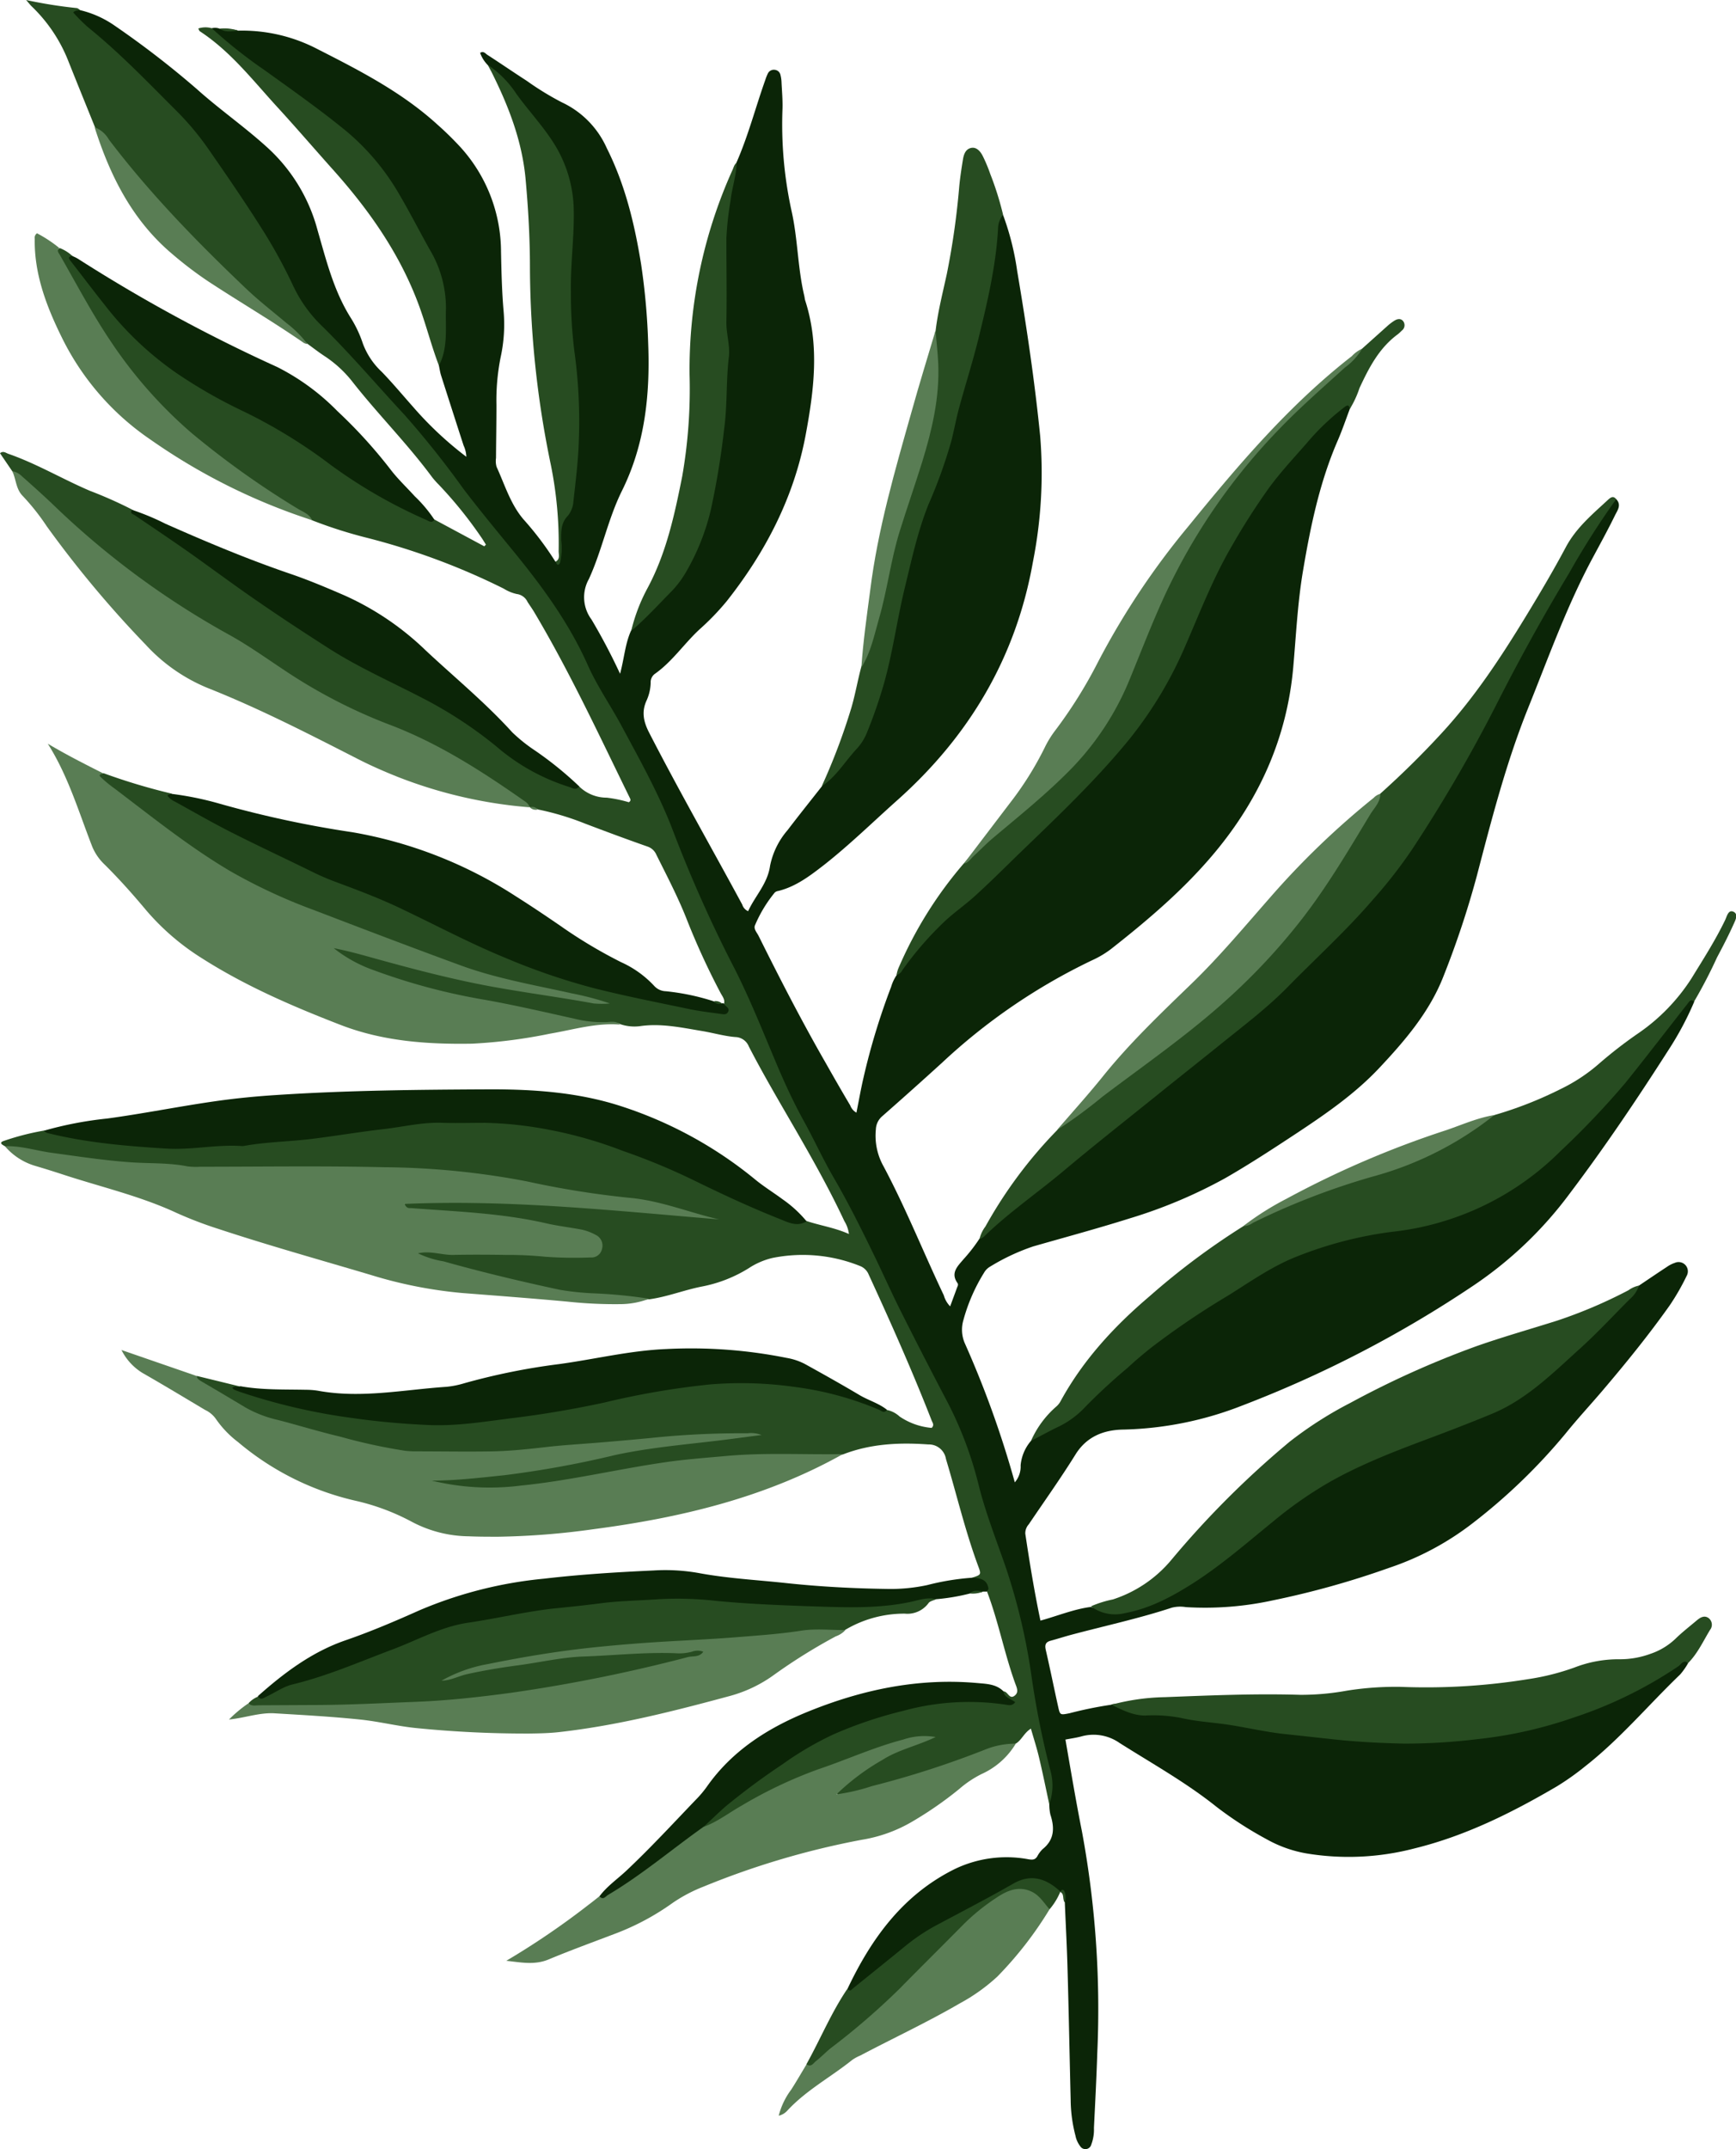 <svg xmlns="http://www.w3.org/2000/svg" viewBox="0 0 322.24 398.72"><defs><style>.cls-1{fill:#0b2507;}.cls-2{fill:#274c21;}.cls-3{fill:#597d54;}.cls-4{fill:#5a7d54;}</style></defs><g id="Livello_2" data-name="Livello 2"><g id="Layer_1" data-name="Layer 1"><path class="cls-1" d="M304.24,238.49c1.72-1.15,3.43-2.32,5.16-3.45a5.67,5.67,0,0,1,1.49-.76,1.72,1.72,0,0,1,2.18,2.44,43.11,43.11,0,0,1-3.1,5.4c-3.88,5.48-8.11,10.7-12.47,15.82-2.28,2.68-4.68,5.26-6.89,8a107.51,107.51,0,0,1-17.23,16.62,52.6,52.6,0,0,1-15.58,8.32,160.45,160.45,0,0,1-21.46,6,59.11,59.11,0,0,1-16.21,1.27,6.39,6.39,0,0,0-2.61.1c-6.23,2.05-12.64,3.41-19,5.12-1.16.32-2.3.69-3.46,1-1,.26-1.16.79-.93,1.77.81,3.5,1.51,7,2.3,10.54.34,1.53.38,1.49,2.08,1.16a73.21,73.21,0,0,1,7.74-1.58c.85-.41,1.55.16,2.28.38a12.39,12.39,0,0,0,3.25.81c9.47.21,18.67,2.44,28,3.73a151.18,151.18,0,0,0,22,1.57c17.5-.16,34-4.06,48.87-13.86.74-.5,1.62-1.75,2.71-.36a12.86,12.86,0,0,1-1.49,2.12c-5.88,5.64-11.13,11.94-17.59,17a48.73,48.73,0,0,1-5.27,3.74c-8.38,4.91-17,9.21-26.52,11.54a48.27,48.27,0,0,1-20,.91,23.14,23.14,0,0,1-7.41-2.65,68.83,68.83,0,0,1-9.28-6c-5.64-4.51-11.91-8-18-11.85a8.4,8.4,0,0,0-7.13-1.19c-.91.24-1.85.37-2.9.57,1,5.77,1.95,11.44,3.07,17.08a180.64,180.64,0,0,1,2.84,41.07c-.15,4.64-.39,9.27-.62,13.9a7.82,7.82,0,0,1-.49,3.07,1.13,1.13,0,0,1-2.06.32,4.74,4.74,0,0,1-.88-1.95,27,27,0,0,1-.89-6.64c-.2-8.07-.35-16.15-.58-24.23-.11-4.15-.34-8.3-.51-12.46-.56-.53.5-1.77-.86-1.95l0,0c-.73.29-1.24-.2-1.72-.57a5.79,5.79,0,0,0-6.75-.34c-9.49,5.22-19.38,9.84-27.32,17.49a10.08,10.08,0,0,1-2.7,2c-.46.22-1.14.55-1-.52,4.44-9.37,10.29-17.46,19.88-22.23a22.19,22.19,0,0,1,13.75-1.83c.74.12,1.21.1,1.61-.54a5.23,5.23,0,0,1,1-1.35c2.22-1.77,2.22-4,1.43-6.42a9,9,0,0,1-.2-1.89,31.54,31.54,0,0,0-1.7-11.52c-1.44-4.53-1.52-9.29-2.4-13.92a189.47,189.47,0,0,0-6.8-25c-3.54-10.62-6.45-21.44-12.17-31.2a135.28,135.28,0,0,1-7-13.65c-5.39-12.14-12.6-23.37-18-35.51-7.41-16.73-15.93-33-22.53-50.06-3.33-8.62-7.91-16.6-12.42-24.6-3-5.29-5.36-10.9-8.77-16-4.81-7.1-10.69-13.36-15.82-20.19A340.27,340.27,0,0,0,58.42,60a24.54,24.54,0,0,1-4.59-6.71A142.86,142.86,0,0,0,34.11,23.05,139.74,139.74,0,0,0,16.77,6.17a18.67,18.67,0,0,1-3.07-3c-.28-.38-.61-.89-.19-1.29a1.12,1.12,0,0,1,1.35,0,18.82,18.82,0,0,1,6.5,2.93A171.46,171.46,0,0,1,36.52,16.51c4.22,3.79,8.87,7,13.1,10.85a31.71,31.71,0,0,1,9.32,15.33c1.62,5.59,3,11.25,6.17,16.28a21.7,21.7,0,0,1,2.24,4.75A13.69,13.69,0,0,0,70.88,69c2,2.07,3.84,4.28,5.75,6.43a65.35,65.35,0,0,0,9.93,9.31,5.36,5.36,0,0,0-.51-2.1q-2.1-6.49-4.18-13c-.19-.6-.27-1.24-.41-1.86.37-3.17.49-6.35.67-9.53a18.55,18.55,0,0,0-1.68-8.88c-4-8.57-8.26-17-15.4-23.51A110.93,110.93,0,0,0,53.1,16.67c-4.23-2.9-8.24-6.08-12.25-9.25-.69-.54-1.78-.93-1.54-2.18a2.46,2.46,0,0,1,1.47.08c1.1.49,2.31-.1,3.4.37A30.18,30.18,0,0,1,58.92,9.1c7.87,4,15.67,8,22.26,14a58.34,58.34,0,0,1,4.28,4.19A28.94,28.94,0,0,1,93,46.73c.08,3.67.16,7.35.48,11a28.49,28.49,0,0,1-.56,8.59,40.79,40.79,0,0,0-.77,8.81c0,3.28-.06,6.56-.08,9.84a3.92,3.92,0,0,0,.11,1.65c1.53,3.33,2.57,6.9,5,9.74a57.8,57.8,0,0,1,5.91,7.83.59.59,0,0,0,.72-.69,28.93,28.93,0,0,1,1.66-10.71c1.14-3.59,1-7.56,1.24-11.38.36-6.8-.6-13.53-1.2-20.28a82.61,82.61,0,0,1,0-16.49c.89-7.88-.66-14.89-5.73-21.06-3.13-3.82-6-7.82-9.28-11.55a6.16,6.16,0,0,1-1.38-2.22c.68-.43,1,.18,1.45.43,2.41,1.56,4.78,3.19,7.2,4.75a53.62,53.62,0,0,0,6.53,4,17,17,0,0,1,8.34,8.51C116.07,34.33,117.8,41.6,119,49a124.4,124.4,0,0,1,1.32,14.8c.36,9.42-.59,18.64-4.89,27.29-2.59,5.23-3.69,11.06-6.13,16.35a6.89,6.89,0,0,0,.49,7.48A112,112,0,0,1,115.1,125c.77-2.88.94-5.53,2-7.92a16.63,16.63,0,0,1,3.8-4.58c5.72-5,8.86-11.48,10.43-18.72a133.29,133.29,0,0,0,2.87-21.57c.42-8.23-.35-16.41-.16-24.63.14-6,.69-11.77,2.66-17.41,2.2-5,3.54-10.25,5.36-15.35a8.4,8.4,0,0,1,.44-1.12,1.24,1.24,0,0,1,1.37-.74,1.19,1.19,0,0,1,1,.94,6.16,6.16,0,0,1,.2,1.42c.08,1.6.22,3.2.18,4.79A75,75,0,0,0,146.9,39c1.2,5.25,1.15,10.63,2.38,15.83.08.31.09.64.19.94,2.68,8.3,1.63,16.61.08,24.91-2.17,11.57-7.43,21.72-14.68,30.88a46.91,46.91,0,0,1-5,5.18c-2.87,2.65-5.08,6-8.31,8.27a1.91,1.91,0,0,0-.78,1.64,8.48,8.48,0,0,1-.74,3.26c-1,2.14-.59,4,.49,6.08,5.52,10.73,11.51,21.21,17.25,31.83a1.94,1.94,0,0,0,1.09,1.22c1.28-2.82,3.6-5.08,4.07-8.41a14.46,14.46,0,0,1,3.24-6.61c2.08-2.73,4.23-5.41,6.35-8.11,1.77-2.25,3.54-4.51,5.42-6.69,3.19-3.68,4.22-8.36,5.55-12.87,1.4-4.75,2.17-9.65,3.15-14.5,1.72-8.56,4.85-16.68,7.46-25,4.54-14.44,9-29,10.52-44.16.11-1.11,0-2.48,1.55-2.84a49.9,49.9,0,0,1,2.63,10.42c1.72,10.16,3.24,20.35,4.27,30.62a84.73,84.73,0,0,1-1.35,23.37c-3.15,17.77-11.88,32.39-25.29,44.3-4.48,4-8.76,8.19-13.48,11.9-2.59,2-5.18,4-8.46,4.82a1.36,1.36,0,0,0-.66.27,24.74,24.74,0,0,0-3.7,6.11c-.29.68.37,1.35.69,2,3.95,7.94,8,15.81,12.43,23.52,1.5,2.65,3,5.27,4.56,7.89a2.58,2.58,0,0,0,1.15,1.35c.45-2.22.81-4.31,1.29-6.38a125.4,125.4,0,0,1,5.15-16.95,7.77,7.77,0,0,1,1-2.15c3-5,7.06-9,11.33-12.84,11.69-10.64,23.53-21.16,33.29-33.72a64.08,64.08,0,0,0,8.79-15.62A130.43,130.43,0,0,1,233.5,92.41a103.66,103.66,0,0,1,13.67-15.7,8,8,0,0,1,2.54-1.77c.86-.32,1.23,0,.84.94-.73,1.94-1.4,3.91-2.22,5.81-3.38,7.76-5.08,16-6.47,24.25-1,5.93-1.28,11.93-1.81,17.9-1.16,13-6.26,24.37-14.57,34.33-5.66,6.79-12.37,12.49-19.3,17.93a18.19,18.19,0,0,1-3.51,2.07,110.34,110.34,0,0,0-27.82,19q-5.5,5-11.09,9.91a3.37,3.37,0,0,0-1.18,2.45,11.61,11.61,0,0,0,1.44,6.87c4.14,7.77,7.41,16,11.17,23.9a4.74,4.74,0,0,0,1.18,2.05c.44-1.2.86-2.32,1.27-3.45.11-.28.3-.58.08-.89-1.35-1.9.11-3.17,1.13-4.4a30.17,30.17,0,0,0,2.92-3.75c3.52-4.56,8.41-7.56,12.8-11.1,12.61-10.19,25.33-20.27,37.8-30.63,10.32-8.57,19.95-18,27.81-29A193.73,193.73,0,0,0,275,134.5c6.63-13,13.73-25.63,21.52-37.92.94-1.48,1.6-3.28,3.46-4,1.06,1.07.26,2.1-.19,3-1.26,2.58-2.64,5.1-4,7.63-4.88,9-8.32,18.67-12.14,28.15-4.07,10.11-6.77,20.63-9.52,31.14a170.34,170.34,0,0,1-6.2,18.64c-2.57,6.58-7.13,11.91-11.92,17-4.42,4.7-9.68,8.35-15,11.88-4.47,2.95-9,5.92-13.6,8.56a91.44,91.44,0,0,1-17.64,7.43c-5.94,1.87-12,3.51-17.95,5.21a39.22,39.22,0,0,0-8,3.74,3.06,3.06,0,0,0-1.17,1.17,33,33,0,0,0-3.82,8.76,6.33,6.33,0,0,0,.22,4.22A185,185,0,0,1,188.37,275a4.47,4.47,0,0,0,1.08-3.15,8.06,8.06,0,0,1,1.92-4.54,8.66,8.66,0,0,1,1.81-1.54c7.13-3.05,11.72-9.26,17.46-14,5.56-4.63,11.78-8.21,17.65-12.35,10-7,21.25-10.35,33.22-12,10.64-1.44,19.53-6.64,27.35-13.86,8.55-7.89,15.6-17.08,22.8-26.15.6-.75,1-1.65,2-2.05.41-.18,1-.33.8.54a57.91,57.91,0,0,1-4.73,8.86c-5.81,9.08-11.81,18-18.34,26.64a72.78,72.78,0,0,1-17.75,17,214,214,0,0,1-43.1,22.37,64.21,64.21,0,0,1-22,4.44c-3.58.05-6.8,1.23-8.91,4.63-2.74,4.41-5.77,8.65-8.67,12.95a2.45,2.45,0,0,0-.64,1.75c.8,5.35,1.67,10.69,2.81,16.11,3.24-.89,6.2-2.13,9.37-2.54,5.9,2,10.95-.38,15.86-3.14a96.7,96.7,0,0,0,16-11.84c9.15-8,19.92-12.92,31.21-17a94,94,0,0,0,14.38-6c5.29-2.95,9.51-7.26,13.92-11.3C297.44,245.5,300.74,241.89,304.24,238.49Z"></path><path class="cls-2" d="M14.86,1.87c-.37.13-.81-.05-1.27.44A33.63,33.63,0,0,0,16.27,5c5.86,4.72,11.05,10.14,16.36,15.44a52,52,0,0,1,6,7.13C42.16,32.65,45.68,37.77,49,43.06a94.57,94.57,0,0,1,5.36,9.84,25.29,25.29,0,0,0,5.21,7.39C65,65.59,69.89,71.38,75.05,76.92a172.94,172.94,0,0,1,11,13.81c3,3.94,6.14,7.72,9.26,11.54,5.36,6.55,10.32,13.31,13.8,21.13,1.74,3.91,4.24,7.49,6.28,11.29,3.28,6.11,6.67,12.16,9.23,18.64a252.56,252.56,0,0,0,11.11,25.16c3.37,6.42,6,13.22,8.84,19.88,1.39,3.22,2.88,6.42,4.58,9.49,1.93,3.49,3.58,7.13,5.59,10.59,2.81,4.83,5.29,9.84,7.73,14.87,1.63,3.38,3.16,6.81,4.85,10.16q4.14,8.24,8.43,16.4a69.69,69.69,0,0,1,5.91,15.62c1.31,5.26,3.33,10.3,5.09,15.43a113.57,113.57,0,0,1,4.74,20.16,162.76,162.76,0,0,0,3.52,17.5,10.2,10.2,0,0,1-.25,6.11c-.61-2.85-1.19-5.7-1.86-8.53-.42-1.81-1-3.58-1.54-5.48-1.3.8-1.72,2.15-2.83,2.79-7.63,2.33-15,5.51-22.73,7.47-2.87.72-5.69,1.6-8.57,2.28-.61.15-1.34.42-1.76-.24s.13-1.36.66-1.82a38.93,38.93,0,0,1,15.93-8.67c-7,.93-13.37,4.14-20.06,6.37s-12.48,5.72-18.41,9.2c-.93.55-1.79,1.45-3.06.9-.34-1,.5-1.43,1.06-1.93,12.1-10.68,25.38-19.09,41.76-21.47a65.85,65.85,0,0,1,13.17-.14c.15-.54-.86-1-.24-1.65.8,0,1.05,1.51,2,.84s.42-1.59.13-2.42c-2-5.56-3.08-11.39-5.19-16.92-.27-1.59-1.9-1.7-2.82-2.58,1.72-.55,1.77-.57,1.19-2.12-2.42-6.52-4-13.29-6-19.92a3.21,3.21,0,0,0-3.27-2.69c-5.39-.39-10.67-.14-15.77,1.82a22.5,22.5,0,0,1-6.64.68c-14.57-.55-28.84,1.81-43.07,4.52a82.34,82.34,0,0,1-19.31,1.7c-2.68-.14-5.38-.33-7.89-1.62.53-1.23,1.48-1.18,2.3-1.2,11.75-.23,23.15-2.76,34.58-5.13a151.55,151.55,0,0,1,23.66-2.58c-7.94.34-15.87.91-23.79,1.66-12.89,1.24-25.76,2.64-38.75,2.18-4.69-.17-9.15-1.46-13.65-2.54-8.87-2.12-17.79-4.14-25.36-9.68-.9-.66-2.33-.92-2.12-2.53l8.19,2a.43.43,0,0,0,.31.54,130.92,130.92,0,0,0,28.15,5.55c14.31,1.32,28.16-1.58,42-4.39,7.85-1.59,15.68-3.06,23.74-2.84,8.37.22,16.55,1.29,24.21,5a3,3,0,0,0,1.58.47,5,5,0,0,1,2.3,1.21,12.5,12.5,0,0,0,5.95,2.11c.53-.53.17-.95,0-1.36-3.58-9.17-7.58-18.15-11.69-27.08a2.84,2.84,0,0,0-1.65-1.61,28.47,28.47,0,0,0-16.25-1.47,13.78,13.78,0,0,0-4.38,1.9,25.5,25.5,0,0,1-8.66,3.39c-3.29.64-6.43,1.91-9.77,2.37a72.52,72.52,0,0,1-18.08-1.29c-7.6-1.52-15.14-3.41-22.57-5.64-1-.29-2.58-.45-2.41-1.52.21-1.26,1.84-1,2.89-.86a81.07,81.07,0,0,0,12.94.33c4.73-.1,9.41.8,14.13.5,1.21-.08,3,.4,3.22-1.26s-1.53-2.07-2.8-2.35a146.87,146.87,0,0,0-24.42-3.55c-2.4-.12-4.77-.52-7.17-.62-.54,0-1.26-.18-1.34-.8s.56-1.07,1.2-1.26a9.58,9.58,0,0,1,2.62-.22c12.89-.34,25.71.62,38.54,1.75,4.29.37,8.6.39,12.8,1.44.65.16,1.39.1,1.62.31-4.37-.49-8.8-2.27-13.57-2.79-9.71-1-19.23-3.28-28.89-4.68A151.38,151.38,0,0,0,71,217.25c-9.36-.21-18.72,0-28.08-.06A214.08,214.08,0,0,1,4.32,213.7a10,10,0,0,1-3.41-1.06c-.49-.27-1.22-.65-.15-1a47.71,47.71,0,0,1,7.37-1.89c4.49.11,8.81,1.41,13.26,1.91a135.06,135.06,0,0,0,24.38,0c11.25-.76,22.34-3,33.54-4a84.12,84.12,0,0,1,39.45,6.09c8.31,3.35,16.2,7.62,24.51,11a33.89,33.89,0,0,0,6.45,1.77c2.55.85,5.23,1.23,7.86,2.41a6,6,0,0,0-.85-2.4c-2.58-5.51-5.53-10.81-8.56-16.08s-6.31-10.76-9.17-16.31a2.77,2.77,0,0,0-2.52-1.75c-2.06-.17-4.08-.77-6.12-1.11-3.85-.64-7.69-1.49-11.64-.9a8.15,8.15,0,0,1-3.56-.37,2.41,2.41,0,0,0-1.85-.22c-4.37.41-8.56-.58-12.77-1.54-7.16-1.63-14.48-2.58-21.57-4.56-5.16-1.45-10.3-3-15-5.61-1-.57-2.81-1.11-2.37-2.26.51-1.34,2.13-.32,3.2,0,10.55,2.94,21.11,5.87,32,7.48,5.15.76,10.24,1.86,15.38,2.65-9.81-1.83-19.67-3.49-29-7.08-7.91-3-15.81-6.1-23.79-8.92-12.77-4.51-23.92-11.73-34.41-20.1-2-1.6-4.15-3-6-4.81-.36-.36-2-1.45.27-1.59a112.75,112.75,0,0,0,12.57,3.77c1.18,1.33,2.83,2,4.33,2.77,10.83,5.83,21.78,11.43,33.38,15.67A85.29,85.29,0,0,1,81,171.08c15.22,8.25,31.62,12.87,48.58,15.78,1.1.19,2.24.12,3.33.39s1.29-.31,1.49-1.08-.34-1.37-.67-2a136.3,136.3,0,0,1-6.28-13.68c-1.61-4.08-3.66-8-5.6-11.89a2.74,2.74,0,0,0-1.66-1.55c-3.91-1.37-7.78-2.81-11.65-4.28a50.94,50.94,0,0,0-8.68-2.6c-.42-.37-1,0-1.45-.41h0c-.84-.61-1.83-1-2.67-1.58a120.63,120.63,0,0,0-28.85-15.42,56.84,56.84,0,0,1-10-5.21c-7.37-4.63-14.75-9.23-22.2-13.74A144.78,144.78,0,0,1,8.75,93.41c-2.1-2-4.48-3.83-6.48-6L0,84.08c.6-.49,1.08-.06,1.52.1C6.77,86,11.58,88.87,16.68,91.05a79.57,79.57,0,0,1,7.79,3.46c7.31,4.72,14.4,9.76,21.39,14.93,11.36,8.41,23.73,15,36.25,21.46a58.17,58.17,0,0,1,10.29,7,37.75,37.75,0,0,0,15.11,8,7.29,7.29,0,0,0,5.11,2.08,24,24,0,0,1,4.1.85c.51-.31.26-.64.15-.88-5.66-11.55-11.07-23.22-17.65-34.29-.4-.68-.87-1.33-1.3-2a2.55,2.55,0,0,0-2-1.46,7.64,7.64,0,0,1-2.42-1,127.52,127.52,0,0,0-25.31-9.41A84.83,84.83,0,0,1,58,96.55,161.37,161.37,0,0,1,38.94,83.74,87,87,0,0,1,18,60.31c-2.43-3.86-4.6-7.87-6.79-11.86-.38-.7-1.5-1.56-.12-2.43a7.45,7.45,0,0,1,2.35,1.47c7.19,10.4,15.18,20,26.94,25.54,10.32,4.86,19.5,11.54,29,17.75,3.55,2.33,7.49,3.88,11.33,5.64l9.18,4.93.31-.31c-.31-.49-.61-1-.93-1.45a77.08,77.08,0,0,0-7.81-9.66,15.63,15.63,0,0,1-1.27-1.43c-4.55-6.16-10-11.61-14.71-17.6a21.72,21.72,0,0,0-5.24-4.84c-1.07-.7-2.07-1.48-3.1-2.23-9.73-7.35-18.31-16-26.67-24.78-4.6-4.85-8.55-10.3-12.84-15.45-1.69-4.19-3.4-8.38-5.07-12.58A28.46,28.46,0,0,0,5.88,1.18C5.6.91,5.37.6,4.85,0a85.15,85.15,0,0,0,9.42,1.5C14.48,1.53,14.66,1.74,14.86,1.87Z"></path><path class="cls-3" d="M.91,212.64c3-.11,5.81.84,8.72,1.23,4.81.65,9.59,1.39,14.44,1.74,3.57.27,7.18.06,10.72.77a12.66,12.66,0,0,0,2.39.07c11.36,0,22.72-.18,34.07.09a145.74,145.74,0,0,1,26.57,2.63,167.83,167.83,0,0,0,19.07,3.05c5.74.52,11,2.71,16.57,4-19.36-1.6-38.68-3.72-58.36-2.87.4.95.93.75,1.33.78,8.33.64,16.69.92,24.88,2.8,2,.46,4.07.72,6.1,1.08a9.55,9.55,0,0,1,3.16,1.08,2.2,2.2,0,0,1,1.17,2.63,2,2,0,0,1-2.13,1.56,75.44,75.44,0,0,1-8.38-.13,69,69,0,0,0-7.17-.34c-3.36-.05-6.72-.07-10.07,0-2.08,0-4.09-.8-6.4-.3A17.07,17.07,0,0,0,82.32,234c7.12,2,14.33,3.72,21.56,5.27a48.86,48.86,0,0,0,6.41.67,92.16,92.16,0,0,1,10.21,1,15.2,15.2,0,0,1-5.38,1,82.51,82.51,0,0,1-9.81-.47c-6.52-.6-13.06-1.09-19.59-1.6a82.4,82.4,0,0,1-16.9-3.35c-9.42-2.8-18.89-5.44-28.23-8.52a73.49,73.49,0,0,1-7.85-3c-6.77-3.14-14-4.79-21.1-7.12q-2.5-.82-5-1.56A11.77,11.77,0,0,1,.91,212.64Z"></path><path class="cls-3" d="M19.17,143.48c-.28.15-1,.14-.48.67a22,22,0,0,0,2.57,2.13c7,5.3,13.84,10.81,21.41,15.29a102.1,102.1,0,0,0,15.62,7.27c9,3.45,18,6.88,27.09,10.21,6.75,2.49,13.83,3.69,20.83,5.25a53.14,53.14,0,0,1,7,1.86,17,17,0,0,1-3,0c-7.19-1.33-14.45-2.2-21.63-3.65-6.64-1.34-13.16-3.08-19.68-4.89-2.29-.64-4.58-1.26-6.95-1.72A25.58,25.58,0,0,0,69.41,180a114.3,114.3,0,0,0,20,5.38c5.79,1,11.53,2.35,17.28,3.62a20.89,20.89,0,0,0,5.68.62c.92,0,1.94-.33,2.74.46-4.46-.36-8.7.95-13,1.68a95.31,95.31,0,0,1-14.47,1.86c-8.36.14-16.6-.44-24.5-3.51-8.88-3.44-17.6-7.2-25.66-12.34a44.89,44.89,0,0,1-10.32-8.87c-2.46-2.94-5-5.8-7.74-8.51a9.67,9.67,0,0,1-2.3-3.33c-2.51-6.43-4.46-13.11-8.25-19.09C12.28,140,15.72,141.74,19.17,143.48Z"></path><path class="cls-3" d="M36.45,255.25c.17.6.65.85,1.15,1.14,2.69,1.57,5.36,3.16,8,4.74a22,22,0,0,0,6,2.3c3.86,1,7.66,2.18,11.54,3.09a101.6,101.6,0,0,0,12.11,2.63,19.23,19.23,0,0,0,2.15.1c4.72,0,9.44.09,14.16,0,3.25-.07,6.5-.42,9.75-.79,2.13-.25,4.28-.41,6.42-.57,4.36-.32,8.73-.71,13.08-1.12a160,160,0,0,1,17.91-.87,5.35,5.35,0,0,1,2.64.32c-3.16.4-6,.8-8.95,1.14-6.08.71-12.16,1.27-18.17,2.56a186.76,186.76,0,0,1-20.64,3.76c-4.48.46-8.94,1-13.45,1a45.52,45.52,0,0,0,16.53.92c9-.9,17.71-3,26.6-4.3,3.84-.57,7.74-.85,11.63-1.2,7.19-.65,14.37-.21,21.55-.34-14.4,8.07-30.1,11.81-46.28,13.93a141.52,141.52,0,0,1-17.69,1.4c-1.84,0-3.68,0-5.51-.08a23.05,23.05,0,0,1-10.59-2.72,41.48,41.48,0,0,0-10.28-3.85,51.52,51.52,0,0,1-21.92-10.91,18.77,18.77,0,0,1-4.13-4.31,5.09,5.09,0,0,0-2-1.66c-3.85-2.29-7.68-4.61-11.57-6.83a10.43,10.43,0,0,1-3.94-4.28Z"></path><path class="cls-2" d="M314.43,185.86c-.53-.63-.85-.07-1.11.26-3.88,4.93-7.7,9.92-11.64,14.81a154.89,154.89,0,0,1-12.05,12.66,52.15,52.15,0,0,1-31.3,14.94,73,73,0,0,0-17.72,4.62c-4.57,1.82-8.54,4.63-12.65,7.2A148.22,148.22,0,0,0,213.7,250c-1.5,1.2-3,2.45-4.35,3.72a107.16,107.16,0,0,0-7.91,7.3,16.72,16.72,0,0,1-5.2,3.77c-1.64.8-3.25,1.69-4.87,2.53A18.1,18.1,0,0,1,196,261a3.54,3.54,0,0,0,.89-1.1c4.16-7.6,9.93-13.85,16.48-19.41a134.85,134.85,0,0,1,17.4-13c7.66-4.58,16-7.49,24.51-10A62.5,62.5,0,0,0,273.43,209a30.33,30.33,0,0,1,4-2.15,72,72,0,0,0,12.25-4.81,31.79,31.79,0,0,0,7-4.59,82.91,82.91,0,0,1,7.19-5.6A35.74,35.74,0,0,0,314,181.47c2.17-3.54,4.4-7,6.22-10.78.32-.66.57-1.91,1.46-1.58,1.07.39.47,1.57.15,2.27-.95,2.11-2,4.16-3.1,6.21A90.8,90.8,0,0,1,314.43,185.86Z"></path><path class="cls-2" d="M300,92.61a150.43,150.43,0,0,0-8.73,13.7q-7.23,12-13.56,24.51a279.21,279.21,0,0,1-15.53,26.66,87.27,87.27,0,0,1-7.18,9.24c-5,5.84-10.7,11-16.06,16.47-4,4.06-8.54,7.42-12.94,11-3.85,3.09-7.72,6.15-11.56,9.25-5.71,4.59-11.46,9.12-17.07,13.83-4.88,4.09-10.16,7.7-14.74,12.16a3.11,3.11,0,0,1-.82.46,6.18,6.18,0,0,1,1.11-2.36,83.54,83.54,0,0,1,13.27-17.83c3.32-3.51,7.4-6.07,11.22-8.95,8.55-6.44,17.25-12.7,24.88-20.3A119.51,119.51,0,0,0,248.82,159c2.47-3.92,4.68-8,7.4-11.77,4-3.58,7.8-7.32,11.43-11.27,6.06-6.58,10.94-14,15.55-21.56,2.58-4.23,5.11-8.5,7.44-12.87,1.94-3.65,5-6.17,7.93-8.89C298.94,92.33,299.46,91.89,300,92.61Z"></path><path class="cls-2" d="M304.24,238.49a5.72,5.72,0,0,1-1.73,2.54c-3.06,3.05-6,6.24-9.19,9.12-5.08,4.58-9.95,9.49-16.44,12.16-3.46,1.43-6.95,2.79-10.46,4.11-6.86,2.57-13.73,5.12-20.1,8.8a75.84,75.84,0,0,0-9.95,7c-4.82,3.92-9.49,8-14.73,11.38-4,2.55-8.08,4.77-12.81,5.66A7.45,7.45,0,0,1,202.5,298a20.13,20.13,0,0,1,4.08-1.28,23.6,23.6,0,0,0,10.92-7.42,171.83,171.83,0,0,1,21.85-21.81,71.07,71.07,0,0,1,11.3-7.23A171.73,171.73,0,0,1,274,249.76c5-1.76,10.05-3.18,15.07-4.77a88.42,88.42,0,0,0,13.21-5.63A5.13,5.13,0,0,1,304.24,238.49Z"></path><path class="cls-2" d="M173.78,296.68c-.49.24-1.17.34-1.43.73a4.86,4.86,0,0,1-4.39,1.95,21.43,21.43,0,0,0-11.06,3c-3.37,1.35-7,.64-10.43,1.09-9.42,1.22-19,1.33-28.41,2.08-11.53.93-23,2.32-34.17,5.43a62.18,62.18,0,0,1,8.54-2.08c3-.53,6-1,9-1.45,9.09-1.48,18.3-1.15,27.44-1.78.77-.05,1.9-.16,2,.77s-1.08,1.22-1.89,1.43c-12.1,3-24.25,5.79-36.67,7.23-8,.93-16.06,1.31-24.13,1.56-6.39.19-12.77.35-19.16.33-1,0-2.31.39-2.88-1a4.77,4.77,0,0,1,1.76-1.22c10.76-4.69,22.18-7.67,32.82-12.66a29.89,29.89,0,0,1,6.71-1.76,239.7,239.7,0,0,1,25.85-3.83,171.19,171.19,0,0,1,26.31.15c10.26.67,20.58,1.71,30.83-.41C171.53,296,172.77,295.64,173.78,296.68Z"></path><path class="cls-1" d="M149.72,226.57c-1.77,1.11-3.45.18-5-.43-5.48-2.18-10.83-4.67-16.13-7.27a120.14,120.14,0,0,0-13-5.37,78.48,78.48,0,0,0-13.52-3.88A70.76,70.76,0,0,0,90,208.3c-2.63,0-5.27.08-7.91,0-3.69-.14-7.26.76-10.89,1.17-4.41.51-8.79,1.25-13.2,1.8-4.25.53-8.56.56-12.78,1.33a1.93,1.93,0,0,1-.48,0c-4.64-.29-9.23.77-13.86.48C23.42,212.62,16,212,8.71,210.17a2.16,2.16,0,0,1-.58-.4,68,68,0,0,1,11.74-2.26c6.73-.91,13.39-2.26,20.12-3.22,3.72-.53,7.46-.9,11.21-1.14,13.33-.88,26.68-1,40-1.06,8,0,16,.57,23.69,3a76.17,76.17,0,0,1,25.34,13.77c1.6,1.31,3.38,2.4,5.05,3.64A22.16,22.16,0,0,1,149.72,226.57Z"></path><path class="cls-3" d="M130.56,338.93c2.58-.92,4.73-2.62,7.09-3.95a82.79,82.79,0,0,1,14.24-6.75c5.29-1.78,10.38-4.11,15.79-5.52a12.21,12.21,0,0,1,6-.46c-3.45,1.64-6.93,2.36-9.86,4.23a42.43,42.43,0,0,0-8.55,6.4,36.2,36.2,0,0,0,6.55-1.52,172.79,172.79,0,0,0,21.13-6.82,15,15,0,0,1,5.6-1.06,14.19,14.19,0,0,1-6.34,5.63,19.84,19.84,0,0,0-4.18,2.8,68.81,68.81,0,0,1-8.65,6,27,27,0,0,1-9.41,3.4A150.84,150.84,0,0,0,130.59,350a28.35,28.35,0,0,0-5.7,3,46.53,46.53,0,0,1-10.75,5.75c-4.1,1.56-8.23,3.06-12.28,4.75-2.65,1.11-5.21.54-7.88.26a145.23,145.23,0,0,0,15.24-10.37c.7-.52,1.38-1.07,2.06-1.61a147.43,147.43,0,0,0,16-11.18C128.24,339.86,129.13,338.85,130.56,338.93Z"></path><path class="cls-1" d="M134.35,186.17a2.12,2.12,0,0,0,.29.38c.36.31.8.62.5,1.18s-.83.44-1.28.38c-2.12-.3-4.25-.53-6.35-1-5.82-1.22-11.67-2.36-17.43-3.83a120.7,120.7,0,0,1-16.46-5.66C87.26,175,81.22,171.8,75,168.83c-4.09-2-8.33-3.6-12.59-5.18a45,45,0,0,1-4.17-1.78C53.19,159.38,48.05,157,43,154.44c-3.56-1.79-7-3.79-10.5-5.71a3.72,3.72,0,0,1-1.32-1c-.24-.37.38-.28.56-.47a58.78,58.78,0,0,1,9.14,1.87,196.56,196.56,0,0,0,24.58,5.27A81,81,0,0,1,95.8,166.31c2.77,1.75,5.49,3.58,8.19,5.43a89,89,0,0,0,11.3,6.76,19.07,19.07,0,0,1,6.19,4.45,3,3,0,0,0,2.1.94,42.91,42.91,0,0,1,8.88,1.86c.42.44,1,.1,1.5.41A.41.41,0,0,1,134.35,186.17Z"></path><path class="cls-2" d="M313.36,308.52c-.88-.71-1.31.26-1.8.59a78.77,78.77,0,0,1-19.5,9.54,80.11,80.11,0,0,1-17.89,4,112.15,112.15,0,0,1-13.56.82c-4.28-.1-8.57-.31-12.85-.77-3.08-.33-6.16-.67-9.23-1-3.42-.36-6.74-1.13-10.11-1.67-3.06-.49-6.16-.62-9.18-1.32a27.1,27.1,0,0,0-6.66-.45c-2.33,0-4.28-1.05-6.29-2a41,41,0,0,1,9.92-1.41c8.39-.32,16.78-.69,25.18-.43a47.67,47.67,0,0,0,8.6-.77,57.94,57.94,0,0,1,10-.71,118.74,118.74,0,0,0,23.67-1.43,44.58,44.58,0,0,0,8.6-2.16,22.61,22.61,0,0,1,8.44-1.53,16.44,16.44,0,0,0,5.64-1,12.5,12.5,0,0,0,4.68-2.82c1.25-1.22,2.65-2.3,4-3.44.65-.54,1.41-.94,2.17-.35a1.55,1.55,0,0,1,.22,2.18C316.14,304.49,315.11,306.75,313.36,308.52Z"></path><path class="cls-3" d="M2.27,87.4a3.46,3.46,0,0,1,1.85,1c2,1.76,3.93,3.5,5.83,5.31a154.72,154.72,0,0,0,32.6,24.06c3.48,1.92,6.74,4.25,10.06,6.45A97.68,97.68,0,0,0,72.1,134.36c9.19,3.45,17.36,8.71,25.34,14.31a2.11,2.11,0,0,1,.89,1.1,85.58,85.58,0,0,1-24.39-5.6c-2.52-1-5-2.08-7.43-3.32-9.17-4.68-18.33-9.4-27.92-13.2a32.13,32.13,0,0,1-11.5-8,200.93,200.93,0,0,1-18.4-22A41.84,41.84,0,0,0,4.21,92C2.93,90.7,3,88.89,2.27,87.4Z"></path><path class="cls-2" d="M250.55,75.88c-.12-.49-.18-.94-.88-.43a44.5,44.5,0,0,0-7.1,6.75c-2.41,2.76-4.92,5.43-7.08,8.4a126,126,0,0,0-6.94,10.88c-3.42,5.88-5.85,12.21-8.56,18.42a74.07,74.07,0,0,1-10.61,17.55c-5.9,7.18-12.6,13.58-19.26,20-3.05,2.93-6,5.92-9.16,8.78-1.7,1.55-3.61,2.88-5.32,4.43a61.06,61.06,0,0,0-8.16,9.35,1.81,1.81,0,0,1-1.07.89,7.07,7.07,0,0,1,.3-1.14,75,75,0,0,1,12.16-19.54c5.63-6.47,12.82-11.23,18.85-17.27a54.86,54.86,0,0,0,11.66-17.68c3.48-8.23,6.52-16.65,11.13-24.38a118.85,118.85,0,0,1,19.94-25c4-3.86,8.25-7.49,12.4-11.22l4.8-4.3a9.83,9.83,0,0,1,1.15-.86c.58-.37,1.25-.51,1.7.13a1.24,1.24,0,0,1-.32,1.71,7.18,7.18,0,0,1-.7.65c-3.48,2.55-5.37,6.21-7.13,10A18.33,18.33,0,0,1,250.55,75.88Z"></path><path class="cls-3" d="M46.11,316c.6.59,1.35.36,2,.36l9.84-.05c6.39,0,12.77-.34,19.15-.59,5.86-.22,11.72-.87,17.57-1.65a292.72,292.72,0,0,0,33-6.65c.95-.24,2.14.08,2.87-1a2.93,2.93,0,0,0-2.1,0,9,9,0,0,1-3.09.28c-5.68-.21-11.33.41-17,.61-4,.13-8,1.07-12,1.61-3.23.43-6.45.95-9.63,1.66-1.6.35-3.07,1.19-4.75,1.21a26.94,26.94,0,0,1,8.71-3.1c6.23-1.27,12.5-2.31,18.83-3,3.57-.38,7.13-.69,10.7-.94,5.41-.38,10.83-.57,16.22-1,4.11-.33,8.25-.6,12.35-1.24,2.65-.41,5.42-.09,8.14-.1a4.37,4.37,0,0,1-1.78,1.16,103.59,103.59,0,0,0-11.39,7.09,25.13,25.13,0,0,1-8.15,3.94c-10.5,2.84-21,5.52-31.86,6.74-1.82.2-3.67.24-5.5.26a204,204,0,0,1-20.83-1c-3.49-.33-6.92-1.21-10.42-1.58-5.33-.56-10.67-.85-16-1.17-2.82-.17-5.51.85-8.48,1.15A23.74,23.74,0,0,1,46.11,316Z"></path><path class="cls-1" d="M164.64,261.54c-.46.69-.95.27-1.45,0a59.52,59.52,0,0,0-15.6-4.23,70.85,70.85,0,0,0-15.74-.48,147.68,147.68,0,0,0-19.68,3.37c-5.59,1.2-11.2,2.17-16.88,2.86-5.21.65-10.4,1.53-15.65,1.31-4.75-.21-9.49-.62-14.21-1.3a111.11,111.11,0,0,1-20.85-4.84c-.37-.13-.75-.27-1.11-.43a1.47,1.47,0,0,1-.35-.32c.43-.47,1.05,0,1.52-.31,4,.72,8.1.57,12.17.66A14,14,0,0,1,59,258c8,1.48,15.91-.19,23.85-.72a16.86,16.86,0,0,0,3.28-.65,121.14,121.14,0,0,1,17.6-3.56c6.64-.9,13.18-2.52,19.92-2.8A90,90,0,0,1,146,251.91a11.44,11.44,0,0,1,3.4,1.13c3.42,1.89,6.83,3.8,10.18,5.79C161.25,259.81,163.13,260.33,164.64,261.54Z"></path><path class="cls-2" d="M186.19,39.83a4.24,4.24,0,0,0-.93,2.63c-.4,6.94-2,13.67-3.64,20.37-1.07,4.32-2.43,8.57-3.6,12.87-.54,2-.9,4-1.4,6a91.2,91.2,0,0,1-4.28,11.9c-2,5-3.11,10.19-4.37,15.36-1.43,5.86-2.22,11.87-3.84,17.69a89.82,89.82,0,0,1-3.29,9.47,9.9,9.9,0,0,1-2,3c-2.08,2.28-3.67,5-6.32,6.76a115.23,115.23,0,0,0,5.53-14.64c.71-2.45,1.14-4.95,1.79-7.4,4-13.76,6.68-27.91,11.46-41.49a36.92,36.92,0,0,0,2-17.22,14.62,14.62,0,0,1,.37-3.78c.43-3.58,1.33-7.06,2.09-10.57a142.76,142.76,0,0,0,2.31-16.34c.17-1.67.42-3.33.7-5,.16-.88.5-1.79,1.5-2s1.74.66,2.17,1.54a28.17,28.17,0,0,1,1.38,3.31A56.37,56.37,0,0,1,186.19,39.83Z"></path><path class="cls-1" d="M173.78,296.68c-1.63-.43-3.2.17-4.71.49-6.33,1.36-12.73,1-19.08.81-5.72-.21-11.46-.44-17.16-1a63.35,63.35,0,0,0-10.74-.29c-3.48.25-7,.28-10.46.73-3,.39-6,.7-9,1-5.3.61-10.48,1.85-15.74,2.62-5.07.75-9.46,3.26-14.14,5-6.11,2.3-12.1,4.92-18.49,6.46-1.67.41-3.17,1.49-4.76,2.23-.54.26-1.13.79-1.64-.06,4.86-4.32,10-8.19,16.23-10.35,4.68-1.61,9.25-3.56,13.77-5.58A77.64,77.64,0,0,1,101,292.87c6.75-.79,13.53-1.21,20.32-1.52a35.41,35.41,0,0,1,8.35.47c5.35,1,10.79,1.28,16.19,1.86,6.21.67,12.43,1,18.67,1.09a32.29,32.29,0,0,0,7.59-.71,46.23,46.23,0,0,1,8.26-1.36c1.44.05,2.82.21,3.1,2,0,.17-.18.38-.28.57l-.75,0c-.78.42-1.7-.07-2.48.37A38.23,38.23,0,0,1,173.78,296.68Z"></path><path class="cls-1" d="M80.64,96.42c-.46.69-1,.27-1.45.06A93.54,93.54,0,0,1,61.4,86.26a96.54,96.54,0,0,0-16.07-9.88,92.72,92.72,0,0,1-12.66-7.23A60.23,60.23,0,0,1,19.38,56.5c-2.13-2.67-4.18-5.41-6.29-8.1-.44-.56-.37-.8.31-.91a6.89,6.89,0,0,1,1.06.51,293.7,293.7,0,0,0,37,20.09,42.27,42.27,0,0,1,11.17,8.18,90.61,90.61,0,0,1,9.83,10.79c1.35,1.78,3,3.32,4.52,5A25.37,25.37,0,0,1,80.64,96.42Z"></path><path class="cls-1" d="M107.51,145.88c-.6.84-1.27.29-1.93.09a38.12,38.12,0,0,1-13.45-7.5,78.31,78.31,0,0,0-13.77-9c-5.8-3-11.82-5.66-17.34-9.19-4.3-2.75-8.56-5.54-12.76-8.43-4.4-3-8.69-6.2-13-9.26-3.39-2.38-6.83-4.69-10.24-7-.35-.24-1-.35-.5-1a45.74,45.74,0,0,1,6.18,2.57c7.6,3.37,15.25,6.58,23.12,9.27,3.48,1.18,6.87,2.62,10.24,4.08a52.63,52.63,0,0,1,15,10.19c5.35,5,11.07,9.69,16,15.13a29.75,29.75,0,0,0,4.3,3.44A66,66,0,0,1,107.51,145.88Z"></path><path class="cls-2" d="M90.56,12.05a19.06,19.06,0,0,1,5.31,5.39c2.24,3.1,4.87,5.88,6.92,9.12A23.81,23.81,0,0,1,106.5,39c.1,5-.61,10-.53,15a86.65,86.65,0,0,0,.65,11.19,94.16,94.16,0,0,1,.82,16.68c-.12,3.72-.59,7.43-1,11.14a4.75,4.75,0,0,1-1,2.64c-1.36,1.38-1.29,3-1.27,4.66a12.44,12.44,0,0,1-.19,4c-.21.64-.66.63-.8-.15.82-.46.51-1.27.52-1.93a73.63,73.63,0,0,0-1.44-15.93,182.13,182.13,0,0,1-3.89-36.6c0-5.51-.31-11-.81-16.49-.66-7.16-3.2-13.62-6.36-19.93C91,12.91,90.76,12.48,90.56,12.05Z"></path><path class="cls-2" d="M136.74,30.19c-.06,2.4-.87,4.67-1.13,7a57.85,57.85,0,0,0-.78,7.08c0,5.19.1,10.38,0,15.57,0,2.17.71,4.28.46,6.41-.52,4.34-.27,8.72-.84,13.07a149.84,149.84,0,0,1-2.5,15.24,42.21,42.21,0,0,1-4.7,11.72,18.25,18.25,0,0,1-2.59,3.41c-2.46,2.5-4.82,5.1-7.5,7.37a32.65,32.65,0,0,1,3.06-8c3.48-6.5,5-13.6,6.42-20.72A94.15,94.15,0,0,0,128,69.54a90,90,0,0,1,7.92-37.9C136.17,31.14,136.25,30.55,136.74,30.19Z"></path><path class="cls-3" d="M194.82,354.21a69,69,0,0,1-9.66,12.45,34.15,34.15,0,0,1-7,5c-6,3.49-12.32,6.43-18.46,9.67a8.41,8.41,0,0,0-1.48.8c-4,3.21-8.55,5.62-12.07,9.42a3.09,3.09,0,0,1-1.6.95,13.6,13.6,0,0,1,2.31-4.83c1-1.55,1.89-3.12,2.84-4.68,4.67-4,9.7-7.52,14.11-11.79,5.1-4.95,10.06-10,15.1-15.05a29.64,29.64,0,0,1,8-5.57C190.25,349,193.64,350.61,194.82,354.21Z"></path><path class="cls-3" d="M256.22,147.27c0,1.56-1.14,2.62-1.87,3.81-4.09,6.76-8.1,13.58-13,19.82A115.45,115.45,0,0,1,228,185.2c-7.34,6.68-15.49,12.3-23.37,18.26a89.81,89.81,0,0,1-8.45,6.2c2.81-3.27,5.7-6.46,8.41-9.81,5-6.25,10.8-11.77,16.55-17.33,5.18-5,9.8-10.54,14.55-15.94A151,151,0,0,1,255,148,2.59,2.59,0,0,1,256.22,147.27Z"></path><path class="cls-3" d="M252.85,64.69a11.86,11.86,0,0,1-3.2,3.49c-4,3.64-8.11,7.2-11.88,11.1a112,112,0,0,0-21.63,31.32c-2.3,5-4.27,10.13-6.36,15.22a52,52,0,0,1-10.7,16.56c-4.67,4.82-9.92,9-15,13.29-1.16,1-2.2,2.09-3.32,3.11-.58.52-1,1.29-1.85,1.44L187.45,149a60.1,60.1,0,0,0,6.48-10.33,18.42,18.42,0,0,1,1.87-3.06,85.44,85.44,0,0,0,8-12.77A142.34,142.34,0,0,1,220.62,97.6c9.24-11.35,18.69-22.48,30.31-31.53A5.85,5.85,0,0,1,252.85,64.69Z"></path><path class="cls-1" d="M130.56,338.93c-5.9,4.18-11.43,8.9-17.68,12.6-.48.28-.92,1.06-1.6.26,1.39-1.87,3.32-3.18,5-4.76,4.48-4.22,8.66-8.75,12.92-13.19a19.68,19.68,0,0,0,2-2.37c4.67-6.66,11.26-10.85,18.58-13.85,10.1-4.13,20.6-6.37,31.61-5.39,1.74.16,3.53.18,4.89,1.55.17,1.21,1.39,1.36,2.16,2-.53.74-1.24.55-1.8.46a46.05,46.05,0,0,0-18.94,1.14,77.49,77.49,0,0,0-13.11,4.43,59.52,59.52,0,0,0-9.28,5.45,129.58,129.58,0,0,0-10.56,7.81C133.31,336.31,132,337.64,130.56,338.93Z"></path><path class="cls-3" d="M11,46c-.59.58,0,1,.21,1.47,3,5.24,5.84,10.63,9.22,15.67a83.7,83.7,0,0,0,15.14,17.2,162,162,0,0,0,19.64,14c1,.61,2.2,1,2.74,2.17a112.67,112.67,0,0,1-30.08-15A49,49,0,0,1,11.67,63c-2.9-5.82-5.35-12-5.22-18.72a1,1,0,0,1,.42-1A24.67,24.67,0,0,1,11,46Z"></path><path class="cls-2" d="M39.31,5.24A88.36,88.36,0,0,0,49,12.94c5.18,3.72,10.39,7.39,15.32,11.42a43.85,43.85,0,0,1,9.91,11.9c1.94,3.3,3.67,6.72,5.55,10.06a21.09,21.09,0,0,1,3,10.94c-.13,3.49.45,7.22-1.31,10.56-1.36-3.57-2.3-7.27-3.6-10.87C74.35,47.24,68.55,39,61.76,31.42,58.35,27.61,55,23.71,51.6,20,47,15,42.86,9.57,37.09,5.8c-.1-.07-.15-.25-.29-.51A4.22,4.22,0,0,1,39.31,5.24Z"></path><path class="cls-2" d="M194.82,354.21c-1-1.14-1.79-2.48-3.17-3.2-2.48-1.27-4.73-.28-6.73,1.08a38.42,38.42,0,0,0-5.95,4.79c-4,4.05-8,8-12,12.07A132.65,132.65,0,0,1,154.16,380c-.93.76-1.76,1.63-2.69,2.36-.5.39-.92,1.23-1.78.59,2.59-4.65,4.62-9.6,7.61-14,.47.65.79.12,1.13-.15,3.28-2.65,6.57-5.28,9.83-7.95a36.09,36.09,0,0,1,6-3.92c4.64-2.47,9.31-4.9,13.88-7.51,3.27-1.87,6.12-.9,8.69,1.5A12,12,0,0,1,194.82,354.21Z"></path><path class="cls-3" d="M173.65,61.34c.18,2,.42,4.11.51,6.17.26,6.29-1.17,12.31-3,18.25-1.33,4.25-2.8,8.46-4.13,12.72-1.67,5.31-2.3,10.87-3.85,16.22-.9,3.11-1.52,6.33-3.29,9.13.32-4.78,1-9.51,1.63-14.26,1.41-11.38,4.62-22.35,7.73-33.34C170.64,71.25,172.17,66.3,173.65,61.34Z"></path><path class="cls-3" d="M17.56,23.6a5.23,5.23,0,0,1,2.66,2.3c7.59,10,16.32,18.94,25.38,27.57,2.41,2.3,5.06,4.35,7.62,6.5a19.34,19.34,0,0,1,3.85,3.87,2.29,2.29,0,0,1-.67-.22c-5.78-4-11.85-7.55-17.72-11.4A70.71,70.71,0,0,1,31.83,47C24.5,40.76,20.41,32.56,17.56,23.6Z"></path><path class="cls-4" d="M277.39,206.86A62.42,62.42,0,0,1,255,218.22a132.32,132.32,0,0,0-22.44,8.64,3,3,0,0,1-1.78.6,53.12,53.12,0,0,1,8.06-5.09,178.05,178.05,0,0,1,29.66-12.72C271.45,208.64,274.3,207.36,277.39,206.86Z"></path><path class="cls-2" d="M44.18,5.69c-1.15.08-2.33.39-3.4-.37A7.55,7.55,0,0,1,44.18,5.69Z"></path><path class="cls-2" d="M196.8,351c.22-.46.56-.59.8-.09a3.1,3.1,0,0,1,.06,2C197.14,352.35,197.63,351.36,196.8,351Z"></path><path class="cls-2" d="M180,295.61c.74-.71,1.62-.49,2.48-.37A4.69,4.69,0,0,1,180,295.61Z"></path><path class="cls-3" d="M98.36,149.77a1.28,1.28,0,0,1,1.45.41A1.48,1.48,0,0,1,98.36,149.77Z"></path><path class="cls-2" d="M134,186.16a1.25,1.25,0,0,1-1.5-.41A1.74,1.74,0,0,1,134,186.16Z"></path></g></g></svg>
